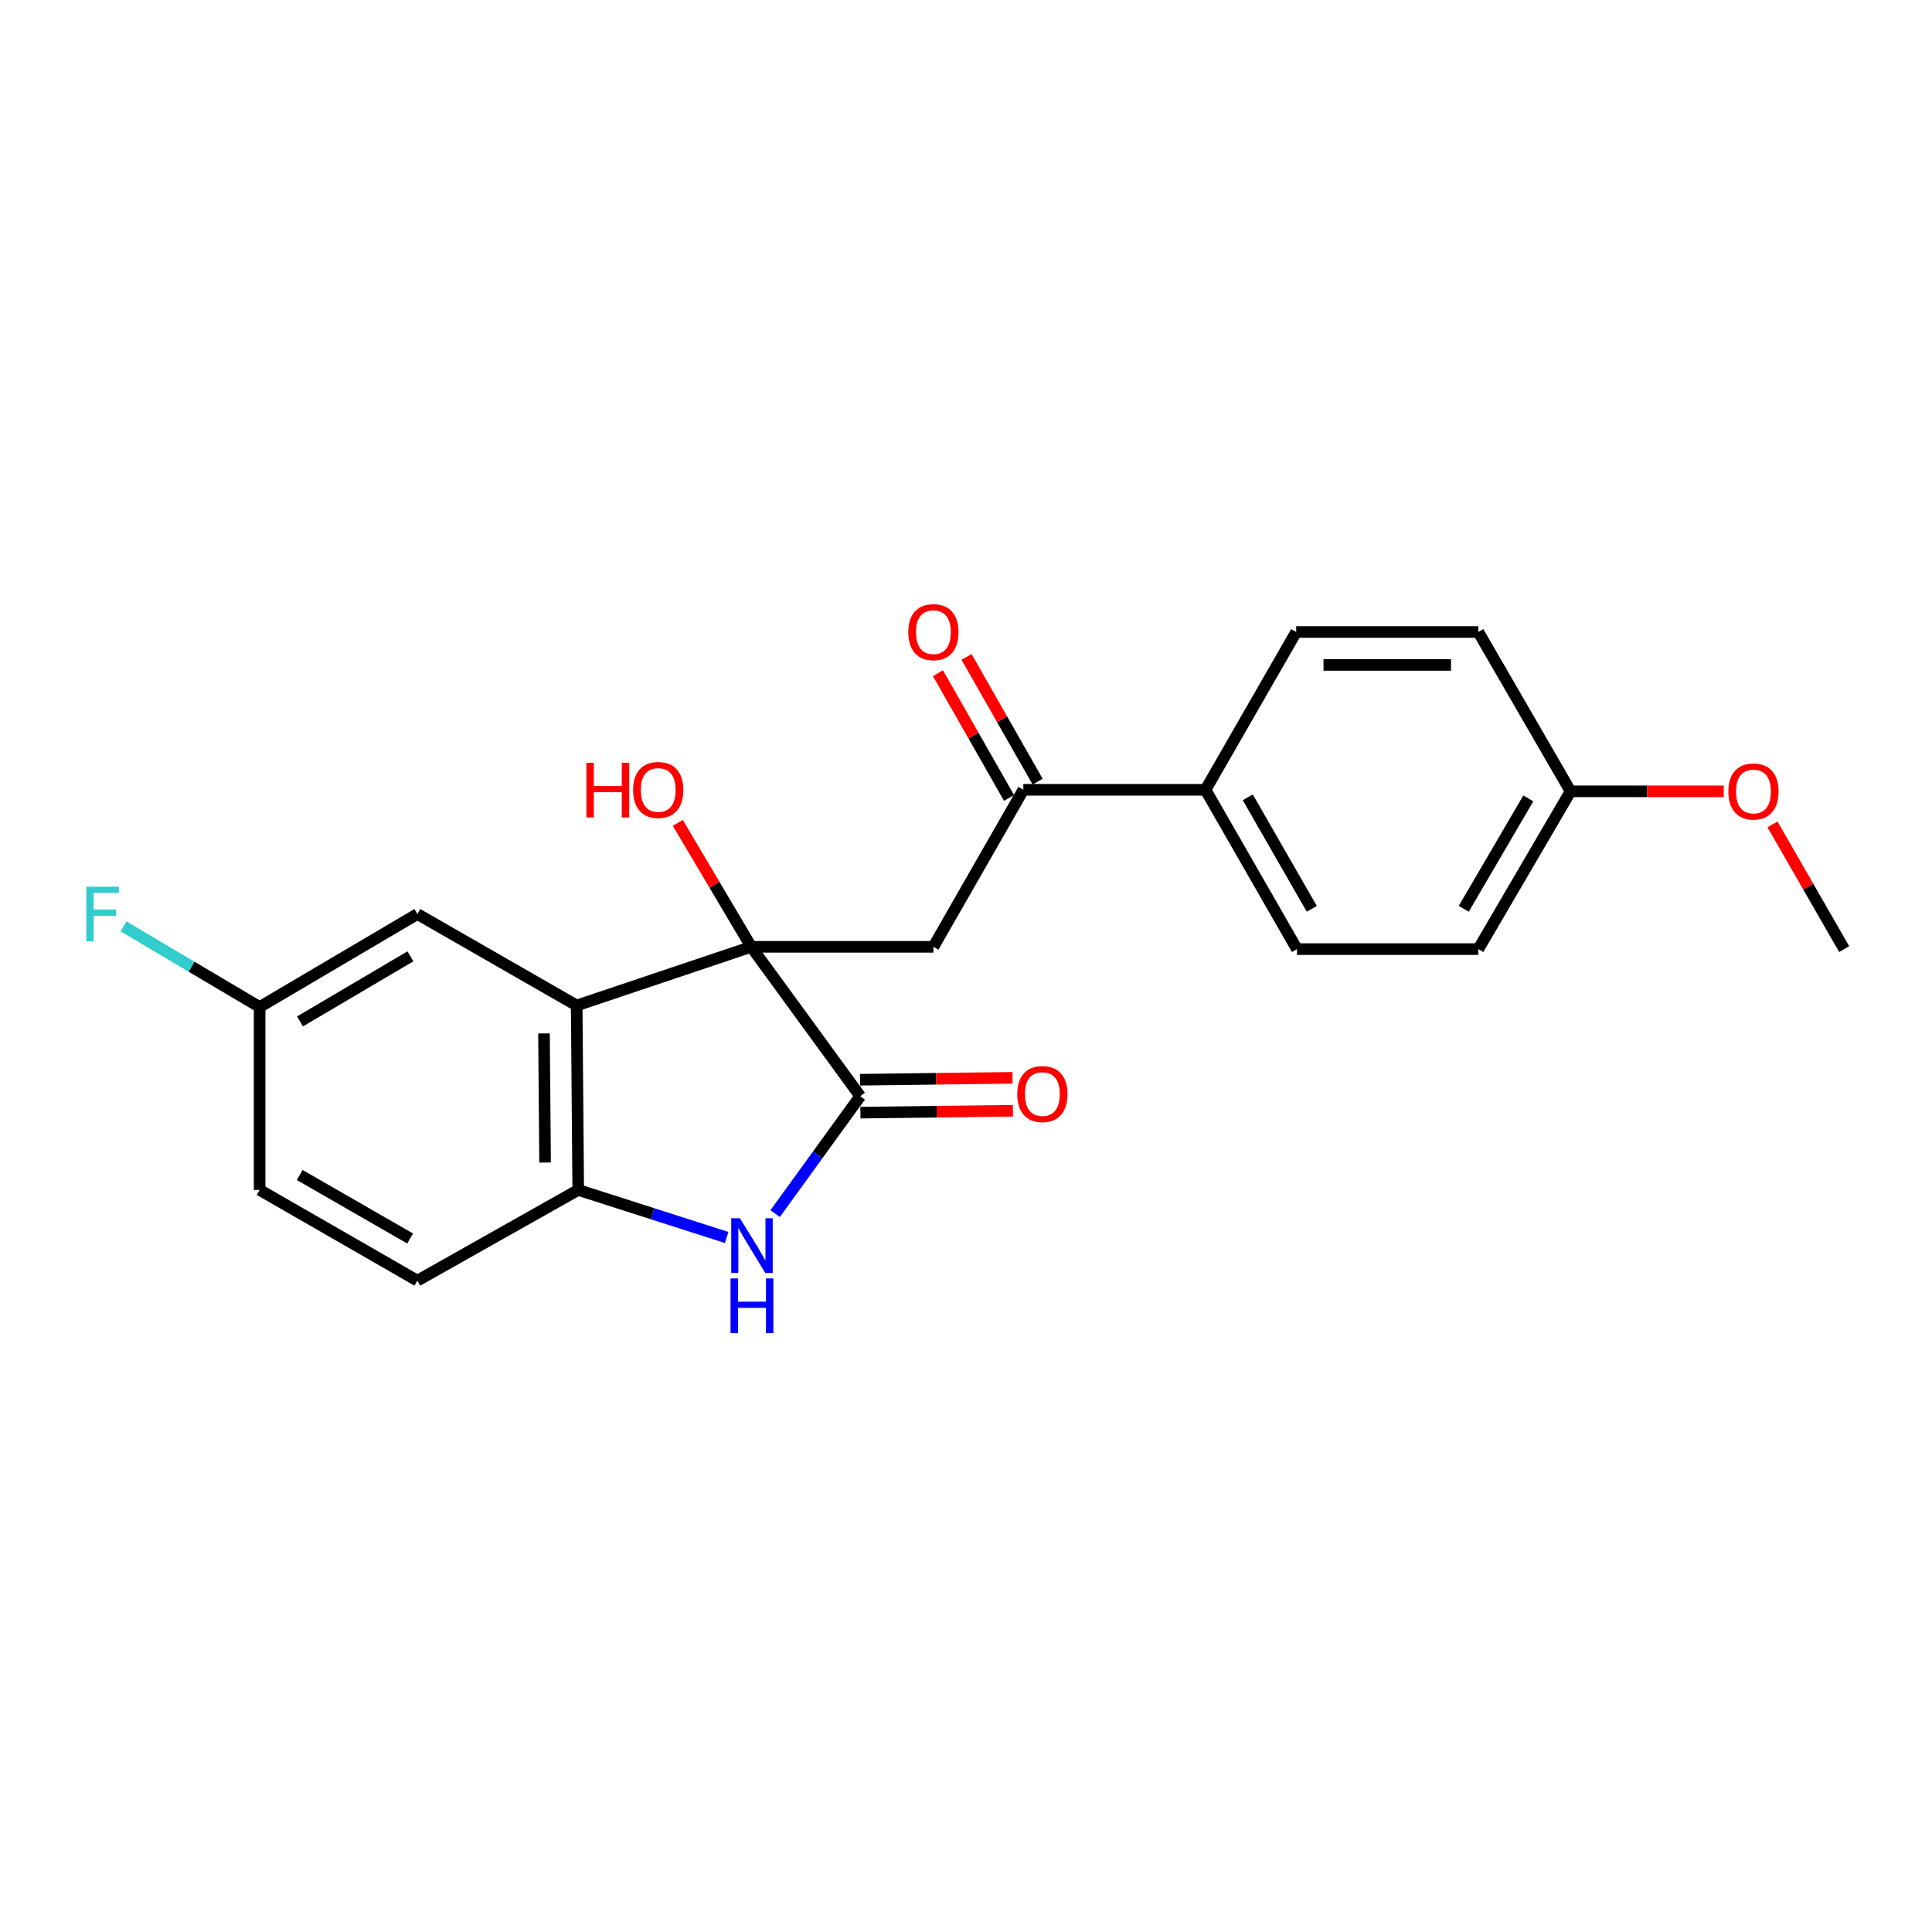 <?xml version='1.0' encoding='iso-8859-1'?>
<svg version='1.1' baseProfile='full'
              xmlns='http://www.w3.org/2000/svg'
                      xmlns:rdkit='http://www.rdkit.org/xml'
                      xmlns:xlink='http://www.w3.org/1999/xlink'
                  xml:space='preserve'
width='1000px' height='1000px' viewBox='0 0 1000 1000'>
<!-- END OF HEADER -->
<rect style='opacity:1.0;fill:#FFFFFF;stroke:none' width='1000' height='1000' x='0' y='0'> </rect>
<path class='bond-0' d='M 388.84,490.074 L 445.245,567.388' style='fill:none;fill-rule:evenodd;stroke:#000000;stroke-width:6px;stroke-linecap:butt;stroke-linejoin:miter;stroke-opacity:1' />
<path class='bond-1' d='M 388.84,490.074 L 298.492,520.439' style='fill:none;fill-rule:evenodd;stroke:#000000;stroke-width:6px;stroke-linecap:butt;stroke-linejoin:miter;stroke-opacity:1' />
<path class='bond-3' d='M 388.84,490.074 L 483.126,490.074' style='fill:none;fill-rule:evenodd;stroke:#000000;stroke-width:6px;stroke-linecap:butt;stroke-linejoin:miter;stroke-opacity:1' />
<path class='bond-11' d='M 388.84,490.074 L 369.837,457.999' style='fill:none;fill-rule:evenodd;stroke:#000000;stroke-width:6px;stroke-linecap:butt;stroke-linejoin:miter;stroke-opacity:1' />
<path class='bond-11' d='M 369.837,457.999 L 350.833,425.925' style='fill:none;fill-rule:evenodd;stroke:#FF0000;stroke-width:6px;stroke-linecap:butt;stroke-linejoin:miter;stroke-opacity:1' />
<path class='bond-2' d='M 445.245,567.388 L 423.227,597.776' style='fill:none;fill-rule:evenodd;stroke:#000000;stroke-width:6px;stroke-linecap:butt;stroke-linejoin:miter;stroke-opacity:1' />
<path class='bond-2' d='M 423.227,597.776 L 401.208,628.164' style='fill:none;fill-rule:evenodd;stroke:#0000FF;stroke-width:6px;stroke-linecap:butt;stroke-linejoin:miter;stroke-opacity:1' />
<path class='bond-7' d='M 445.352,575.906 L 484.816,575.411' style='fill:none;fill-rule:evenodd;stroke:#000000;stroke-width:6px;stroke-linecap:butt;stroke-linejoin:miter;stroke-opacity:1' />
<path class='bond-7' d='M 484.816,575.411 L 524.28,574.916' style='fill:none;fill-rule:evenodd;stroke:#FF0000;stroke-width:6px;stroke-linecap:butt;stroke-linejoin:miter;stroke-opacity:1' />
<path class='bond-7' d='M 445.138,558.87 L 484.602,558.374' style='fill:none;fill-rule:evenodd;stroke:#000000;stroke-width:6px;stroke-linecap:butt;stroke-linejoin:miter;stroke-opacity:1' />
<path class='bond-7' d='M 484.602,558.374 L 524.067,557.879' style='fill:none;fill-rule:evenodd;stroke:#FF0000;stroke-width:6px;stroke-linecap:butt;stroke-linejoin:miter;stroke-opacity:1' />
<path class='bond-4' d='M 298.492,520.439 L 299.287,615.908' style='fill:none;fill-rule:evenodd;stroke:#000000;stroke-width:6px;stroke-linecap:butt;stroke-linejoin:miter;stroke-opacity:1' />
<path class='bond-4' d='M 281.574,534.901 L 282.131,601.73' style='fill:none;fill-rule:evenodd;stroke:#000000;stroke-width:6px;stroke-linecap:butt;stroke-linejoin:miter;stroke-opacity:1' />
<path class='bond-6' d='M 298.492,520.439 L 216.029,473.102' style='fill:none;fill-rule:evenodd;stroke:#000000;stroke-width:6px;stroke-linecap:butt;stroke-linejoin:miter;stroke-opacity:1' />
<path class='bond-22' d='M 376.118,640.516 L 337.703,628.212' style='fill:none;fill-rule:evenodd;stroke:#0000FF;stroke-width:6px;stroke-linecap:butt;stroke-linejoin:miter;stroke-opacity:1' />
<path class='bond-22' d='M 337.703,628.212 L 299.287,615.908' style='fill:none;fill-rule:evenodd;stroke:#000000;stroke-width:6px;stroke-linecap:butt;stroke-linejoin:miter;stroke-opacity:1' />
<path class='bond-5' d='M 483.126,490.074 L 529.677,408.803' style='fill:none;fill-rule:evenodd;stroke:#000000;stroke-width:6px;stroke-linecap:butt;stroke-linejoin:miter;stroke-opacity:1' />
<path class='bond-9' d='M 299.287,615.908 L 216.029,662.857' style='fill:none;fill-rule:evenodd;stroke:#000000;stroke-width:6px;stroke-linecap:butt;stroke-linejoin:miter;stroke-opacity:1' />
<path class='bond-8' d='M 529.677,408.803 L 623.963,408.803' style='fill:none;fill-rule:evenodd;stroke:#000000;stroke-width:6px;stroke-linecap:butt;stroke-linejoin:miter;stroke-opacity:1' />
<path class='bond-10' d='M 537.079,404.585 L 518.678,372.297' style='fill:none;fill-rule:evenodd;stroke:#000000;stroke-width:6px;stroke-linecap:butt;stroke-linejoin:miter;stroke-opacity:1' />
<path class='bond-10' d='M 518.678,372.297 L 500.278,340.008' style='fill:none;fill-rule:evenodd;stroke:#FF0000;stroke-width:6px;stroke-linecap:butt;stroke-linejoin:miter;stroke-opacity:1' />
<path class='bond-10' d='M 522.276,413.021 L 503.876,380.733' style='fill:none;fill-rule:evenodd;stroke:#000000;stroke-width:6px;stroke-linecap:butt;stroke-linejoin:miter;stroke-opacity:1' />
<path class='bond-10' d='M 503.876,380.733 L 485.475,348.444' style='fill:none;fill-rule:evenodd;stroke:#FF0000;stroke-width:6px;stroke-linecap:butt;stroke-linejoin:miter;stroke-opacity:1' />
<path class='bond-14' d='M 216.029,473.102 L 134.379,521.225' style='fill:none;fill-rule:evenodd;stroke:#000000;stroke-width:6px;stroke-linecap:butt;stroke-linejoin:miter;stroke-opacity:1' />
<path class='bond-14' d='M 212.432,494.999 L 155.278,528.685' style='fill:none;fill-rule:evenodd;stroke:#000000;stroke-width:6px;stroke-linecap:butt;stroke-linejoin:miter;stroke-opacity:1' />
<path class='bond-12' d='M 623.963,408.803 L 671.3,491.257' style='fill:none;fill-rule:evenodd;stroke:#000000;stroke-width:6px;stroke-linecap:butt;stroke-linejoin:miter;stroke-opacity:1' />
<path class='bond-12' d='M 645.84,412.688 L 678.975,470.406' style='fill:none;fill-rule:evenodd;stroke:#000000;stroke-width:6px;stroke-linecap:butt;stroke-linejoin:miter;stroke-opacity:1' />
<path class='bond-13' d='M 623.963,408.803 L 670.902,327.116' style='fill:none;fill-rule:evenodd;stroke:#000000;stroke-width:6px;stroke-linecap:butt;stroke-linejoin:miter;stroke-opacity:1' />
<path class='bond-23' d='M 216.029,662.857 L 134.379,615.908' style='fill:none;fill-rule:evenodd;stroke:#000000;stroke-width:6px;stroke-linecap:butt;stroke-linejoin:miter;stroke-opacity:1' />
<path class='bond-23' d='M 212.274,641.044 L 155.12,608.18' style='fill:none;fill-rule:evenodd;stroke:#000000;stroke-width:6px;stroke-linecap:butt;stroke-linejoin:miter;stroke-opacity:1' />
<path class='bond-18' d='M 671.3,491.257 L 765.179,491.257' style='fill:none;fill-rule:evenodd;stroke:#000000;stroke-width:6px;stroke-linecap:butt;stroke-linejoin:miter;stroke-opacity:1' />
<path class='bond-17' d='M 670.902,327.116 L 765.179,327.116' style='fill:none;fill-rule:evenodd;stroke:#000000;stroke-width:6px;stroke-linecap:butt;stroke-linejoin:miter;stroke-opacity:1' />
<path class='bond-17' d='M 685.044,344.154 L 751.037,344.154' style='fill:none;fill-rule:evenodd;stroke:#000000;stroke-width:6px;stroke-linecap:butt;stroke-linejoin:miter;stroke-opacity:1' />
<path class='bond-16' d='M 134.379,521.225 L 134.379,615.908' style='fill:none;fill-rule:evenodd;stroke:#000000;stroke-width:6px;stroke-linecap:butt;stroke-linejoin:miter;stroke-opacity:1' />
<path class='bond-19' d='M 134.379,521.225 L 99.135,500.355' style='fill:none;fill-rule:evenodd;stroke:#000000;stroke-width:6px;stroke-linecap:butt;stroke-linejoin:miter;stroke-opacity:1' />
<path class='bond-19' d='M 99.135,500.355 L 63.89,479.486' style='fill:none;fill-rule:evenodd;stroke:#33CCCC;stroke-width:6px;stroke-linecap:butt;stroke-linejoin:miter;stroke-opacity:1' />
<path class='bond-15' d='M 812.923,409.589 L 765.179,327.116' style='fill:none;fill-rule:evenodd;stroke:#000000;stroke-width:6px;stroke-linecap:butt;stroke-linejoin:miter;stroke-opacity:1' />
<path class='bond-20' d='M 812.923,409.589 L 852.572,409.589' style='fill:none;fill-rule:evenodd;stroke:#000000;stroke-width:6px;stroke-linecap:butt;stroke-linejoin:miter;stroke-opacity:1' />
<path class='bond-20' d='M 852.572,409.589 L 892.221,409.589' style='fill:none;fill-rule:evenodd;stroke:#FF0000;stroke-width:6px;stroke-linecap:butt;stroke-linejoin:miter;stroke-opacity:1' />
<path class='bond-24' d='M 812.923,409.589 L 765.179,491.257' style='fill:none;fill-rule:evenodd;stroke:#000000;stroke-width:6px;stroke-linecap:butt;stroke-linejoin:miter;stroke-opacity:1' />
<path class='bond-24' d='M 791.052,413.24 L 757.632,470.408' style='fill:none;fill-rule:evenodd;stroke:#000000;stroke-width:6px;stroke-linecap:butt;stroke-linejoin:miter;stroke-opacity:1' />
<path class='bond-21' d='M 917.428,426.704 L 935.987,458.98' style='fill:none;fill-rule:evenodd;stroke:#FF0000;stroke-width:6px;stroke-linecap:butt;stroke-linejoin:miter;stroke-opacity:1' />
<path class='bond-21' d='M 935.987,458.98 L 954.545,491.257' style='fill:none;fill-rule:evenodd;stroke:#000000;stroke-width:6px;stroke-linecap:butt;stroke-linejoin:miter;stroke-opacity:1' />
<path  class='atom-3' d='M 382.959 630.552
L 392.239 645.552
Q 393.159 647.032, 394.639 649.712
Q 396.119 652.392, 396.199 652.552
L 396.199 630.552
L 399.959 630.552
L 399.959 658.872
L 396.079 658.872
L 386.119 642.472
Q 384.959 640.552, 383.719 638.352
Q 382.519 636.152, 382.159 635.472
L 382.159 658.872
L 378.479 658.872
L 378.479 630.552
L 382.959 630.552
' fill='#0000FF'/>
<path  class='atom-3' d='M 378.139 661.704
L 381.979 661.704
L 381.979 673.744
L 396.459 673.744
L 396.459 661.704
L 400.299 661.704
L 400.299 690.024
L 396.459 690.024
L 396.459 676.944
L 381.979 676.944
L 381.979 690.024
L 378.139 690.024
L 378.139 661.704
' fill='#0000FF'/>
<path  class='atom-8' d='M 526.531 566.285
Q 526.531 559.485, 529.891 555.685
Q 533.251 551.885, 539.531 551.885
Q 545.811 551.885, 549.171 555.685
Q 552.531 559.485, 552.531 566.285
Q 552.531 573.165, 549.131 577.085
Q 545.731 580.965, 539.531 580.965
Q 533.291 580.965, 529.891 577.085
Q 526.531 573.205, 526.531 566.285
M 539.531 577.765
Q 543.851 577.765, 546.171 574.885
Q 548.531 571.965, 548.531 566.285
Q 548.531 560.725, 546.171 557.925
Q 543.851 555.085, 539.531 555.085
Q 535.211 555.085, 532.851 557.885
Q 530.531 560.685, 530.531 566.285
Q 530.531 572.005, 532.851 574.885
Q 535.211 577.765, 539.531 577.765
' fill='#FF0000'/>
<path  class='atom-11' d='M 470.126 327.196
Q 470.126 320.396, 473.486 316.596
Q 476.846 312.796, 483.126 312.796
Q 489.406 312.796, 492.766 316.596
Q 496.126 320.396, 496.126 327.196
Q 496.126 334.076, 492.726 337.996
Q 489.326 341.876, 483.126 341.876
Q 476.886 341.876, 473.486 337.996
Q 470.126 334.116, 470.126 327.196
M 483.126 338.676
Q 487.446 338.676, 489.766 335.796
Q 492.126 332.876, 492.126 327.196
Q 492.126 321.636, 489.766 318.836
Q 487.446 315.996, 483.126 315.996
Q 478.806 315.996, 476.446 318.796
Q 474.126 321.596, 474.126 327.196
Q 474.126 332.916, 476.446 335.796
Q 478.806 338.676, 483.126 338.676
' fill='#FF0000'/>
<path  class='atom-12' d='M 303.529 394.803
L 307.369 394.803
L 307.369 406.843
L 321.849 406.843
L 321.849 394.803
L 325.689 394.803
L 325.689 423.123
L 321.849 423.123
L 321.849 410.043
L 307.369 410.043
L 307.369 423.123
L 303.529 423.123
L 303.529 394.803
' fill='#FF0000'/>
<path  class='atom-12' d='M 327.689 408.883
Q 327.689 402.083, 331.049 398.283
Q 334.409 394.483, 340.689 394.483
Q 346.969 394.483, 350.329 398.283
Q 353.689 402.083, 353.689 408.883
Q 353.689 415.763, 350.289 419.683
Q 346.889 423.563, 340.689 423.563
Q 334.449 423.563, 331.049 419.683
Q 327.689 415.803, 327.689 408.883
M 340.689 420.363
Q 345.009 420.363, 347.329 417.483
Q 349.689 414.563, 349.689 408.883
Q 349.689 403.323, 347.329 400.523
Q 345.009 397.683, 340.689 397.683
Q 336.369 397.683, 334.009 400.483
Q 331.689 403.283, 331.689 408.883
Q 331.689 414.603, 334.009 417.483
Q 336.369 420.363, 340.689 420.363
' fill='#FF0000'/>
<path  class='atom-20' d='M 44.689 458.942
L 61.529 458.942
L 61.529 462.182
L 48.489 462.182
L 48.489 470.782
L 60.089 470.782
L 60.089 474.062
L 48.489 474.062
L 48.489 487.262
L 44.689 487.262
L 44.689 458.942
' fill='#33CCCC'/>
<path  class='atom-21' d='M 894.587 409.669
Q 894.587 402.869, 897.947 399.069
Q 901.307 395.269, 907.587 395.269
Q 913.867 395.269, 917.227 399.069
Q 920.587 402.869, 920.587 409.669
Q 920.587 416.549, 917.187 420.469
Q 913.787 424.349, 907.587 424.349
Q 901.347 424.349, 897.947 420.469
Q 894.587 416.589, 894.587 409.669
M 907.587 421.149
Q 911.907 421.149, 914.227 418.269
Q 916.587 415.349, 916.587 409.669
Q 916.587 404.109, 914.227 401.309
Q 911.907 398.469, 907.587 398.469
Q 903.267 398.469, 900.907 401.269
Q 898.587 404.069, 898.587 409.669
Q 898.587 415.389, 900.907 418.269
Q 903.267 421.149, 907.587 421.149
' fill='#FF0000'/>
</svg>
